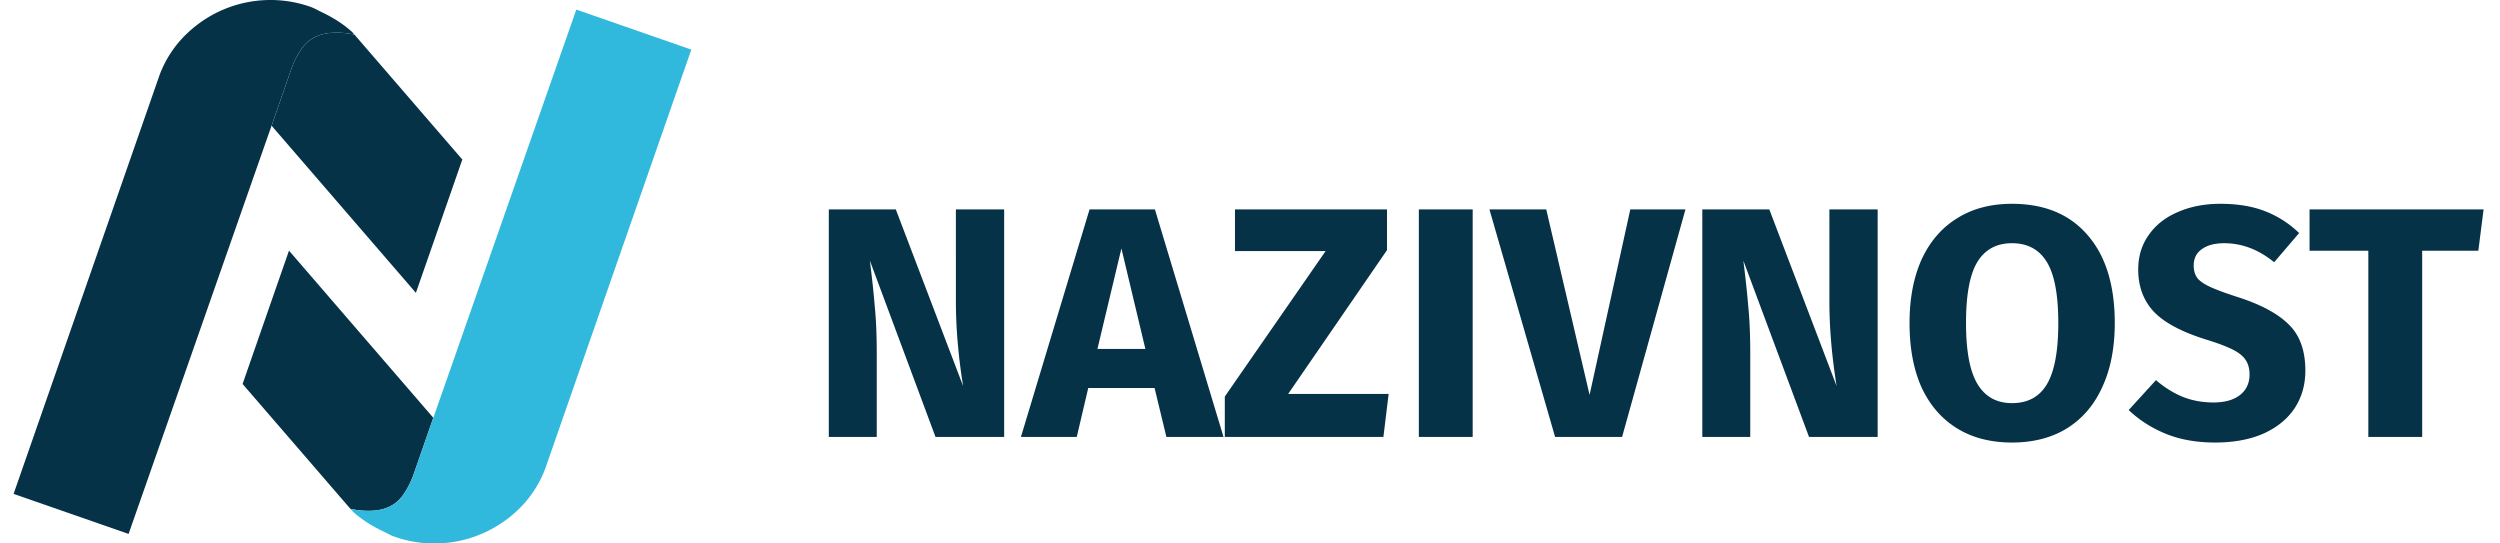 <svg width="184" height="40" fill="none" xmlns="http://www.w3.org/2000/svg"><g clip-path="url(#clip0_110_1108)"><path d="M29.666 36.433c.32-.458.582-.974.769-1.5l1.456-4.184L21.27 18.448c-1.26 3.614-2.577 7.4-3.416 9.813l7.937 9.19a6.037 6.037 0 001.71.131c.892-.067 1.651-.416 2.165-1.15z" fill="#063248"/><path d="M31.89 30.749l-1.455 4.184a6.454 6.454 0 01-.768 1.5c-.515.736-1.274 1.082-2.166 1.15a6.031 6.031 0 01-1.71-.131l.044.051.105.121c.666.617 1.44 1.091 2.26 1.482.284.135.553.299.852.401a8.878 8.878 0 008.72-1.663 8.176 8.176 0 002.357-3.35L50.88 3.652 42.416.706c-4.01 11.45-10.52 30.047-10.523 30.045l-.002-.002z" fill="#31B9DD"/><path d="M22.214 3.568c-.32.458-.582.974-.769 1.5L19.99 9.252l10.62 12.301c1.26-3.614 2.578-7.399 3.416-9.812L26.09 2.55a6.038 6.038 0 00-1.71-.131c-.893.067-1.652.416-2.166 1.15z" fill="#063248"/><path d="M19.987 9.252l1.456-4.184c.187-.526.45-1.042.768-1.5.514-.736 1.274-1.082 2.166-1.15a6.03 6.03 0 011.71.131l-.044-.051-.105-.121c-.666-.617-1.44-1.092-2.26-1.482-.284-.135-.553-.299-.852-.402a8.879 8.879 0 00-8.72 1.664 8.175 8.175 0 00-2.357 3.35L1 36.351l8.464 2.946c4.01-11.45 10.52-30.047 10.523-30.045zM73.906 32.16h-5.052l-4.832-12.98c.161 1.273.282 2.4.362 3.383.097.967.145 2.12.145 3.456v6.14H61V15.41h4.93l4.955 13.003c-.355-2.207-.532-4.286-.532-6.235V15.41h3.553v16.748zm11.941 0l-.87-3.602h-4.882l-.846 3.601H75.14l5.051-16.748h4.81l5.05 16.748h-4.204zm-5.076-6.478H84.3l-1.764-7.395-1.765 7.395zm21.313-10.272v2.998l-7.275 10.585h7.395l-.386 3.166H90.145v-2.973l7.42-10.706h-6.671v-3.07h11.19zm6.306 0v16.75h-3.963V15.41h3.963zm15.66 0l-4.664 16.75h-4.931l-4.833-16.75h4.181l3.19 13.656 2.997-13.655h4.06zm14.146 16.75h-5.051l-4.834-12.979c.161 1.273.282 2.4.363 3.383.096.967.145 2.12.145 3.456v6.14h-3.529V15.41h4.93l4.955 13.003c-.355-2.207-.532-4.286-.532-6.235V15.41h3.553v16.748zM148.082 15c2.385 0 4.238.765 5.559 2.296 1.337 1.53 2.006 3.69 2.006 6.477 0 1.82-.306 3.392-.918 4.713-.597 1.32-1.467 2.336-2.61 3.045-1.128.693-2.474 1.039-4.037 1.039-1.562 0-2.908-.346-4.036-1.04-1.127-.692-1.997-1.691-2.61-2.996-.596-1.321-.894-2.908-.894-4.761 0-1.805.298-3.367.894-4.689.613-1.32 1.483-2.328 2.61-3.02 1.128-.71 2.474-1.064 4.036-1.064zm0 2.9c-1.143 0-1.997.467-2.561 1.402-.548.918-.822 2.409-.822 4.47 0 2.063.282 3.562.846 4.496.564.935 1.41 1.402 2.537 1.402 1.161 0 2.014-.46 2.562-1.378.564-.934.846-2.44.846-4.52 0-2.077-.282-3.576-.846-4.494-.564-.919-1.418-1.378-2.562-1.378zm15.333-2.9c1.256 0 2.344.177 3.262.532a7.479 7.479 0 012.538 1.619l-1.837 2.15c-1.144-.934-2.368-1.4-3.673-1.4-.693 0-1.241.144-1.644.434-.402.274-.604.677-.604 1.209 0 .37.089.676.266.918.177.226.491.443.943.652.451.21 1.127.46 2.03.75 1.707.547 2.964 1.224 3.77 2.03.805.79 1.208 1.917 1.208 3.383 0 1.047-.266 1.974-.797 2.78-.532.789-1.297 1.41-2.296 1.86-.999.435-2.183.653-3.553.653-1.369 0-2.586-.218-3.649-.652-1.048-.436-1.95-1.016-2.707-1.74l2.006-2.2c.644.548 1.305.959 1.982 1.233.692.274 1.442.41 2.247.41.822 0 1.466-.177 1.934-.531.483-.37.725-.878.725-1.523 0-.419-.089-.765-.266-1.039-.177-.29-.484-.548-.919-.773-.435-.226-1.063-.468-1.885-.725-1.853-.564-3.174-1.257-3.963-2.079-.774-.822-1.16-1.86-1.16-3.117 0-.967.258-1.813.773-2.538.516-.741 1.233-1.305 2.151-1.692.918-.403 1.958-.604 3.118-.604zm19.377.41l-.387 3.046h-4.132v13.703h-3.964V18.456h-4.326v-3.045h12.809z" fill="#063248"/></g><defs><clipPath id="clip0_110_1108"><path fill="#fff" d="M0 0h184v40H0z"/></clipPath></defs></svg>